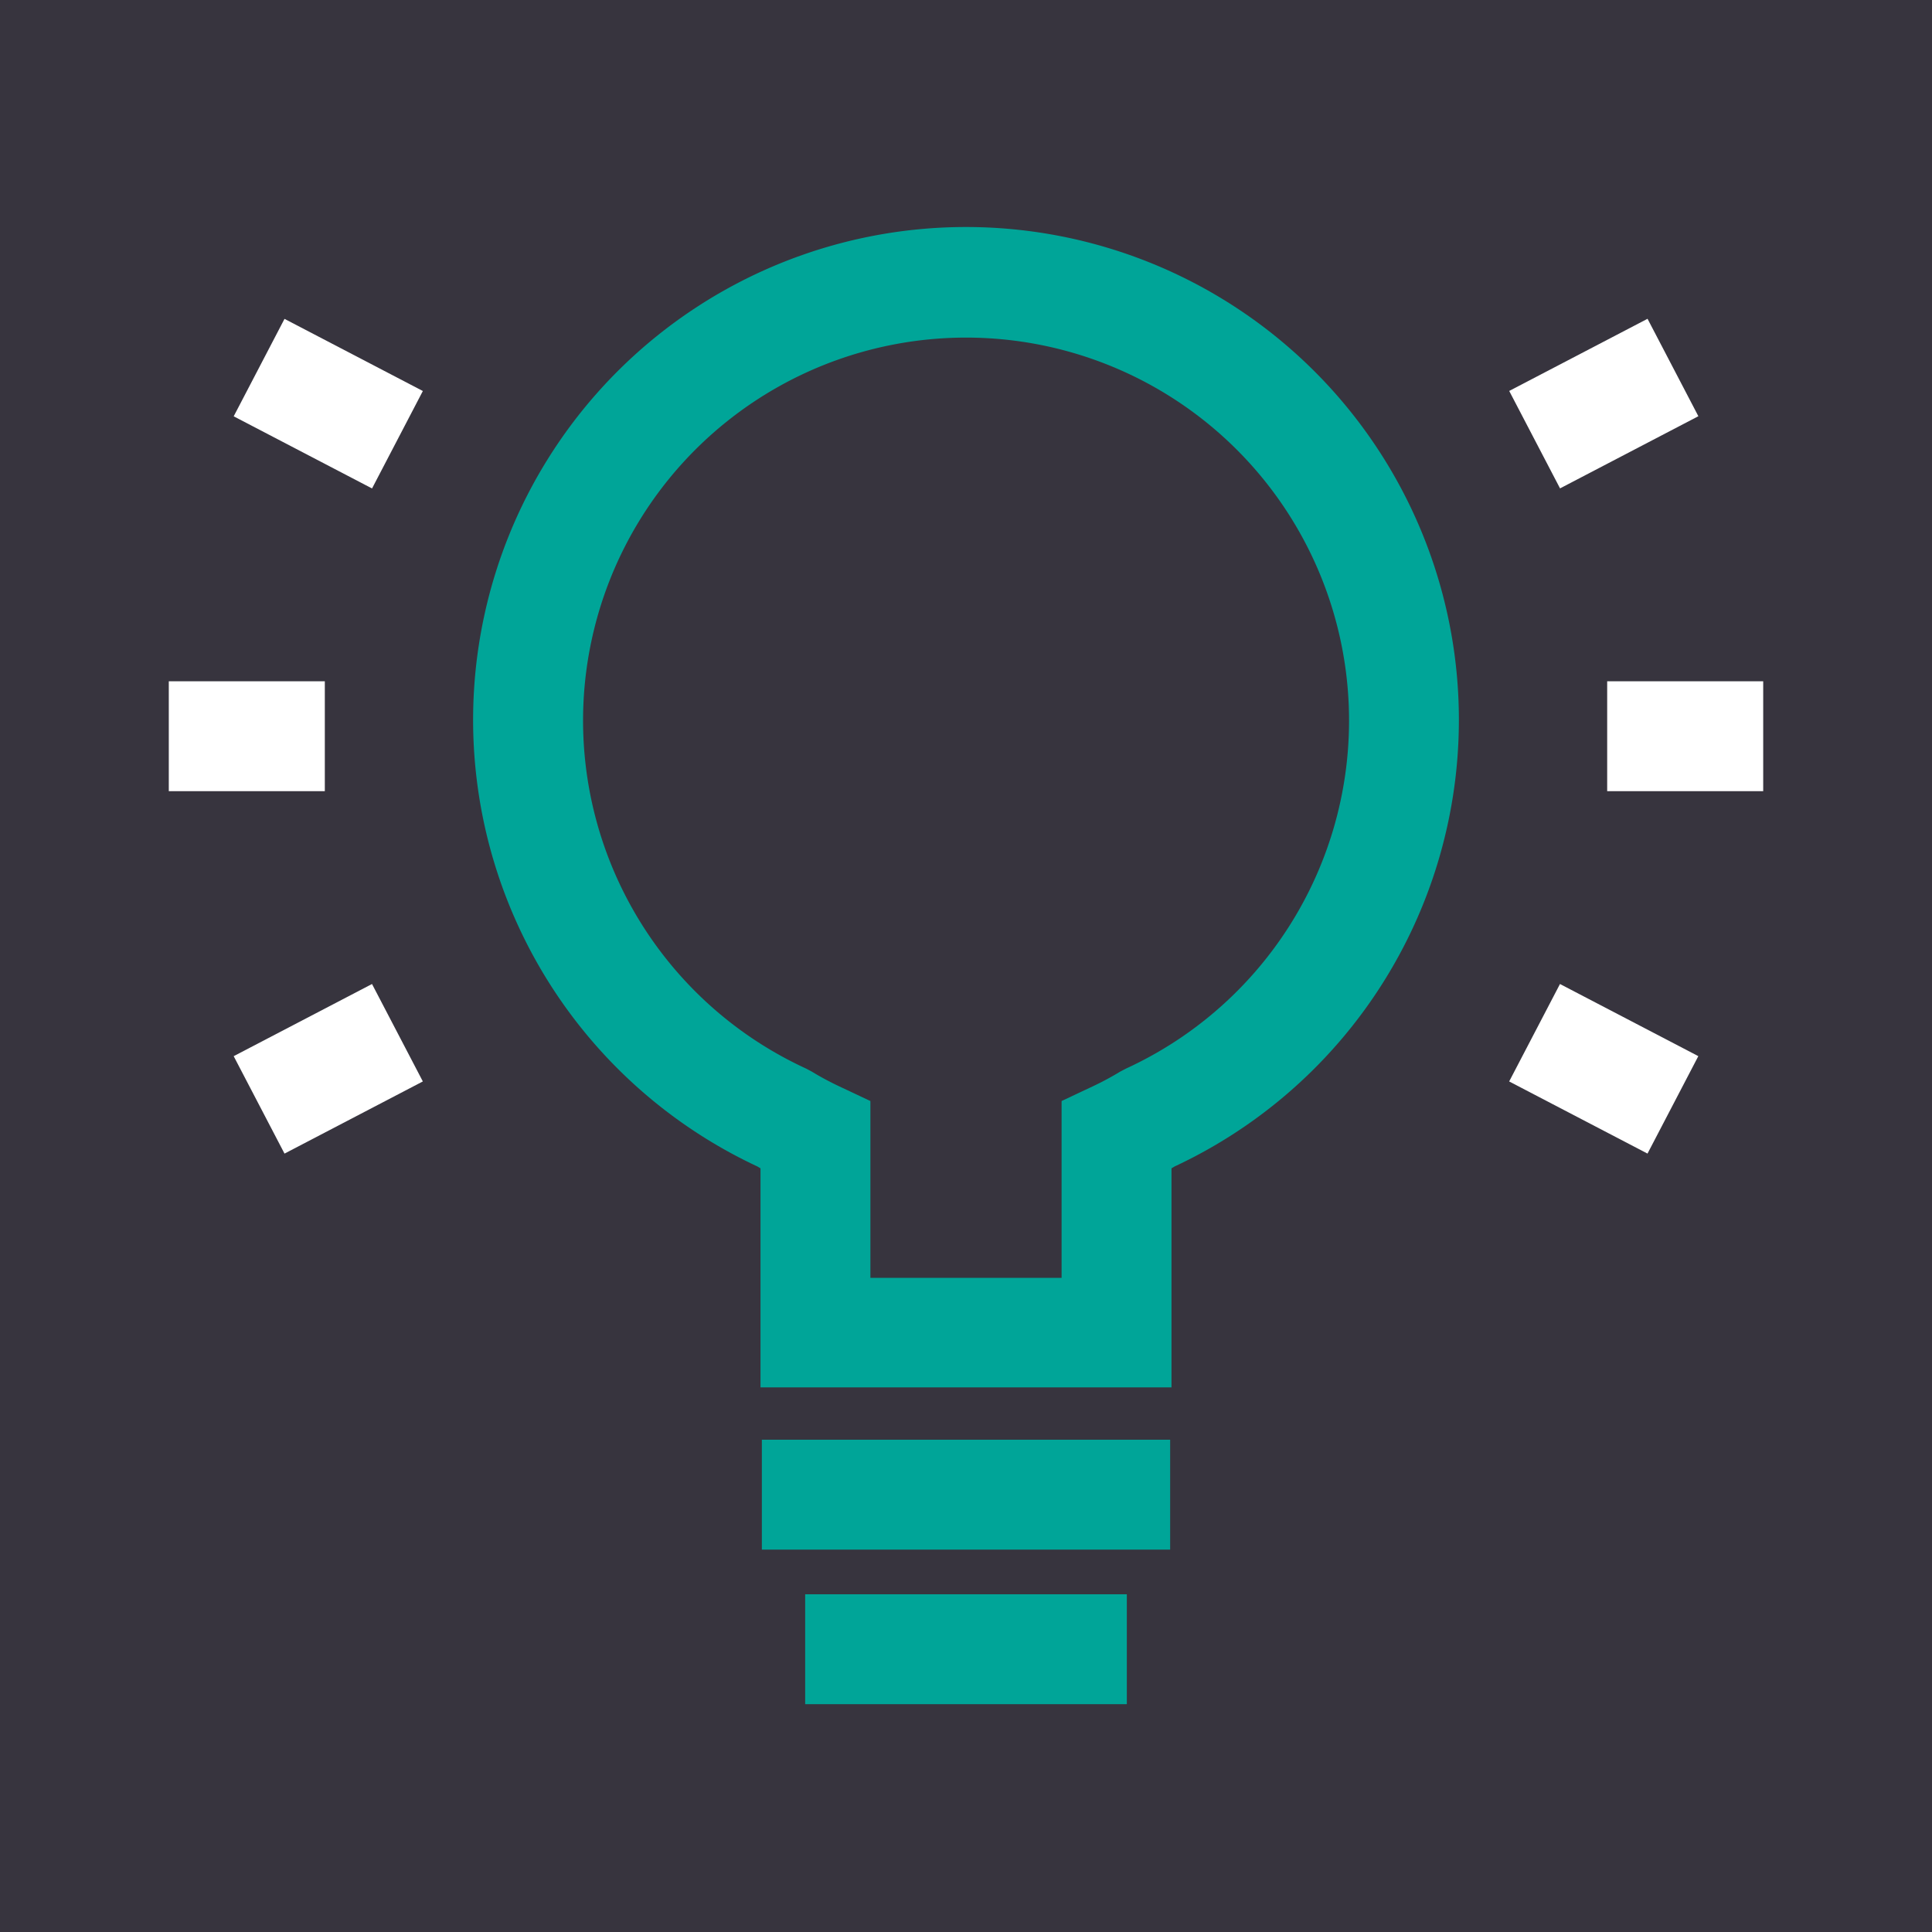 <svg xmlns="http://www.w3.org/2000/svg" viewBox="0 0 158.75 158.75"><defs><style>.cls-1{fill:#37343e;}.cls-2{fill:#00a598;}.cls-3{fill:#fff;}</style></defs><g id="Capa_2" data-name="Capa 2"><g id="Grid"><rect class="cls-1" width="158.75" height="158.75"/><rect class="cls-2" x="62.6" y="118.3" width="33.55" height="9.03"/><rect class="cls-2" x="66.16" y="131" width="26.43" height="9.03"/><path class="cls-2" d="M71.52,105H87.23V90.47l2.59-1.22a23.93,23.93,0,0,0,2.23-1.2l.46-.24a31.47,31.47,0,1,0-26.26,0l.45.24a23.93,23.93,0,0,0,2.23,1.2l2.59,1.22Zm24.74,9H62.49v-18l-.25-.15a40.5,40.5,0,1,1,34.27,0l-.25.15Z"/><rect class="cls-3" x="13.87" y="55.98" width="12.82" height="9.03"/><rect class="cls-3" x="132.06" y="55.98" width="12.82" height="9.03"/><rect class="cls-3" x="22.46" y="26.76" width="9.03" height="12.82" transform="translate(-14.91 41.75) rotate(-62.46)"/><rect class="cls-3" x="127.26" y="81.41" width="9.03" height="12.82" transform="translate(-7.02 164.06) rotate(-62.46)"/><rect class="cls-3" x="125.37" y="28.66" width="12.82" height="9.03" transform="translate(-0.4 64.7) rotate(-27.55)"/><rect class="cls-3" x="20.56" y="83.31" width="12.82" height="9.03" transform="translate(-37.56 22.43) rotate(-27.55)"/></g></g></svg>
